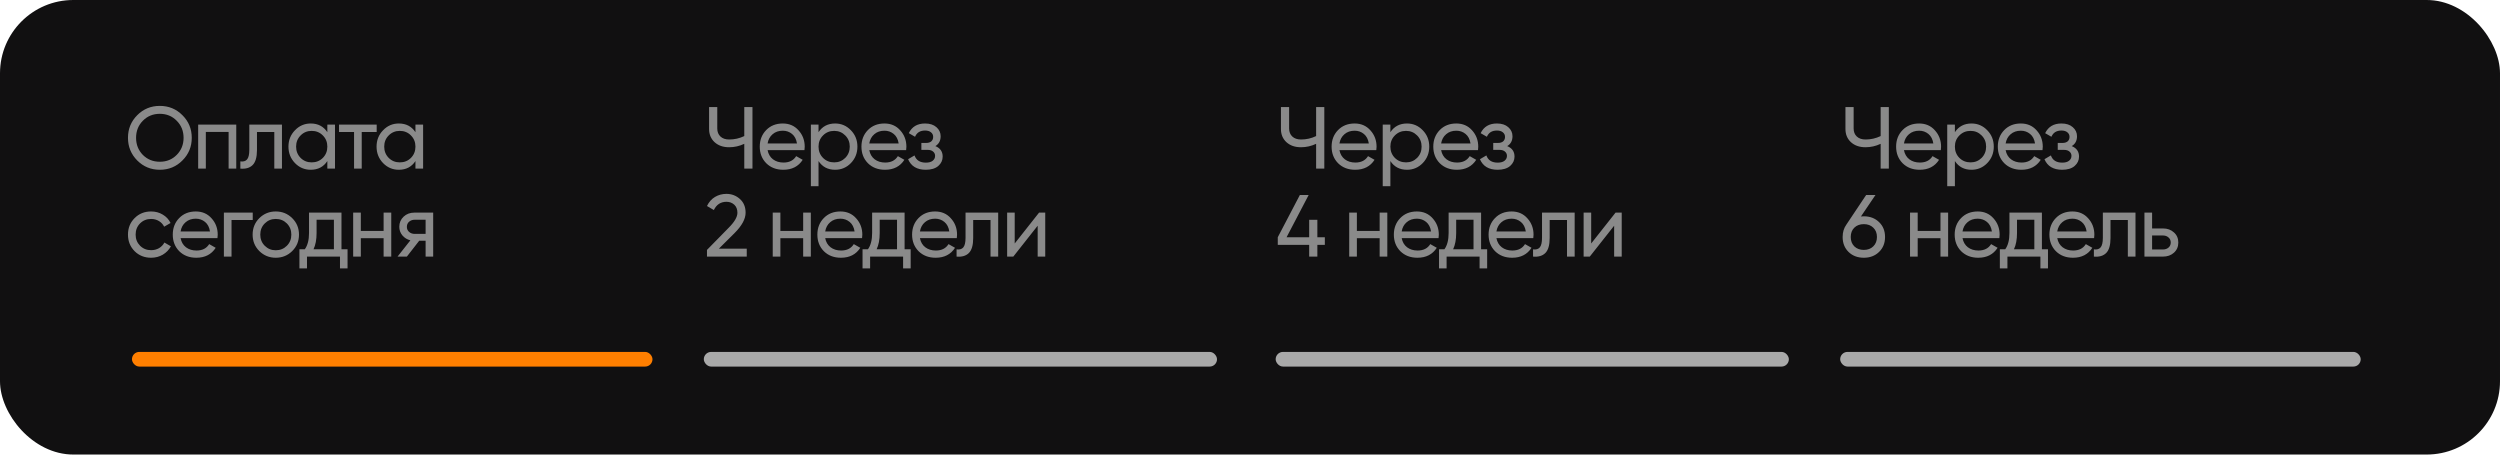 <?xml version="1.0" encoding="UTF-8"?> <svg xmlns="http://www.w3.org/2000/svg" width="341" height="62" viewBox="0 0 341 62" fill="none"><rect width="341" height="62" rx="10" fill="#111011"></rect><path opacity="0.8" d="M24.884 21.884C24.044 22.732 23.016 23.156 21.8 23.156C20.584 23.156 19.556 22.732 18.716 21.884C17.876 21.036 17.456 20.008 17.456 18.8C17.456 17.584 17.876 16.556 18.716 15.716C19.556 14.868 20.584 14.444 21.8 14.444C23.016 14.444 24.044 14.868 24.884 15.716C25.732 16.556 26.156 17.584 26.156 18.8C26.156 20.008 25.732 21.036 24.884 21.884ZM19.484 21.128C20.108 21.752 20.88 22.064 21.8 22.064C22.72 22.064 23.488 21.752 24.104 21.128C24.728 20.496 25.04 19.72 25.04 18.8C25.04 17.872 24.728 17.096 24.104 16.472C23.488 15.84 22.72 15.524 21.8 15.524C20.88 15.524 20.108 15.84 19.484 16.472C18.868 17.096 18.56 17.872 18.56 18.8C18.56 19.72 18.868 20.496 19.484 21.128ZM32.226 17V23H31.182V17.996H28.074V23H27.03V17H32.226ZM38.459 17V23H37.415V18.008H35.051V20.456C35.051 21.44 34.851 22.128 34.451 22.52C34.059 22.904 33.503 23.064 32.783 23V22.016C33.191 22.072 33.495 21.984 33.695 21.752C33.903 21.512 34.007 21.072 34.007 20.432V17H38.459ZM44.649 17H45.693V23H44.649V21.968C44.129 22.76 43.373 23.156 42.381 23.156C41.541 23.156 40.825 22.852 40.233 22.244C39.641 21.628 39.345 20.88 39.345 20C39.345 19.12 39.641 18.376 40.233 17.768C40.825 17.152 41.541 16.844 42.381 16.844C43.373 16.844 44.129 17.24 44.649 18.032V17ZM42.513 22.148C43.121 22.148 43.629 21.944 44.037 21.536C44.445 21.12 44.649 20.608 44.649 20C44.649 19.392 44.445 18.884 44.037 18.476C43.629 18.06 43.121 17.852 42.513 17.852C41.913 17.852 41.409 18.06 41.001 18.476C40.593 18.884 40.389 19.392 40.389 20C40.389 20.608 40.593 21.12 41.001 21.536C41.409 21.944 41.913 22.148 42.513 22.148ZM51.379 17V18.008H49.339V23H48.294V18.008H46.242V17H51.379ZM56.667 17H57.711V23H56.667V21.968C56.147 22.76 55.391 23.156 54.399 23.156C53.559 23.156 52.843 22.852 52.251 22.244C51.659 21.628 51.363 20.88 51.363 20C51.363 19.12 51.659 18.376 52.251 17.768C52.843 17.152 53.559 16.844 54.399 16.844C55.391 16.844 56.147 17.24 56.667 18.032V17ZM54.531 22.148C55.139 22.148 55.647 21.944 56.055 21.536C56.463 21.12 56.667 20.608 56.667 20C56.667 19.392 56.463 18.884 56.055 18.476C55.647 18.06 55.139 17.852 54.531 17.852C53.931 17.852 53.427 18.06 53.019 18.476C52.611 18.884 52.407 19.392 52.407 20C52.407 20.608 52.611 21.12 53.019 21.536C53.427 21.944 53.931 22.148 54.531 22.148ZM20.612 35.156C19.708 35.156 18.956 34.856 18.356 34.256C17.756 33.648 17.456 32.896 17.456 32C17.456 31.104 17.756 30.356 18.356 29.756C18.956 29.148 19.708 28.844 20.612 28.844C21.204 28.844 21.736 28.988 22.208 29.276C22.68 29.556 23.032 29.936 23.264 30.416L22.388 30.92C22.236 30.6 22 30.344 21.68 30.152C21.368 29.96 21.012 29.864 20.612 29.864C20.012 29.864 19.508 30.068 19.1 30.476C18.7 30.884 18.5 31.392 18.5 32C18.5 32.6 18.7 33.104 19.1 33.512C19.508 33.92 20.012 34.124 20.612 34.124C21.012 34.124 21.372 34.032 21.692 33.848C22.012 33.656 22.256 33.4 22.424 33.08L23.312 33.596C23.056 34.068 22.688 34.448 22.208 34.736C21.728 35.016 21.196 35.156 20.612 35.156ZM24.633 32.48C24.737 33.016 24.981 33.432 25.365 33.728C25.757 34.024 26.237 34.172 26.805 34.172C27.597 34.172 28.173 33.88 28.533 33.296L29.421 33.8C28.837 34.704 27.957 35.156 26.781 35.156C25.829 35.156 25.053 34.86 24.453 34.268C23.861 33.668 23.565 32.912 23.565 32C23.565 31.096 23.857 30.344 24.441 29.744C25.025 29.144 25.781 28.844 26.709 28.844C27.589 28.844 28.305 29.156 28.857 29.78C29.417 30.396 29.697 31.14 29.697 32.012C29.697 32.164 29.685 32.32 29.661 32.48H24.633ZM26.709 29.828C26.149 29.828 25.685 29.988 25.317 30.308C24.949 30.62 24.721 31.04 24.633 31.568H28.641C28.553 31 28.329 30.568 27.969 30.272C27.609 29.976 27.189 29.828 26.709 29.828ZM34.473 29V30.008H31.581V35H30.537V29H34.473ZM39.858 34.244C39.242 34.852 38.494 35.156 37.614 35.156C36.734 35.156 35.986 34.852 35.37 34.244C34.762 33.636 34.458 32.888 34.458 32C34.458 31.112 34.762 30.364 35.37 29.756C35.986 29.148 36.734 28.844 37.614 28.844C38.494 28.844 39.242 29.148 39.858 29.756C40.474 30.364 40.782 31.112 40.782 32C40.782 32.888 40.474 33.636 39.858 34.244ZM37.614 34.136C38.214 34.136 38.718 33.932 39.126 33.524C39.534 33.116 39.738 32.608 39.738 32C39.738 31.392 39.534 30.884 39.126 30.476C38.718 30.068 38.214 29.864 37.614 29.864C37.022 29.864 36.522 30.068 36.114 30.476C35.706 30.884 35.502 31.392 35.502 32C35.502 32.608 35.706 33.116 36.114 33.524C36.522 33.932 37.022 34.136 37.614 34.136ZM46.578 34.004H47.406V36.608H46.374V35H41.874V36.608H40.842V34.004H41.574C41.958 33.476 42.15 32.736 42.15 31.784V29H46.578V34.004ZM42.762 34.004H45.546V29.972H43.182V31.784C43.182 32.68 43.042 33.42 42.762 34.004ZM52.324 29H53.368V35H52.324V32.492H49.216V35H48.172V29H49.216V31.496H52.324V29ZM59.085 29V35H58.053V32.84H57.177L55.497 35H54.225L55.977 32.78C55.529 32.668 55.165 32.444 54.885 32.108C54.605 31.772 54.465 31.38 54.465 30.932C54.465 30.38 54.661 29.92 55.053 29.552C55.445 29.184 55.937 29 56.529 29H59.085ZM56.565 31.904H58.053V29.972H56.565C56.269 29.972 56.017 30.06 55.809 30.236C55.601 30.412 55.497 30.648 55.497 30.944C55.497 31.232 55.601 31.464 55.809 31.64C56.017 31.816 56.269 31.904 56.565 31.904Z" fill="#A9A9A9"></path><path opacity="0.8" d="M101.52 14.6H102.636V23H101.52V19.616C100.864 19.928 100.176 20.084 99.456 20.084C98.64 20.084 97.98 19.856 97.476 19.4C96.972 18.936 96.72 18.336 96.72 17.6V14.6H97.836V17.528C97.836 17.984 97.98 18.348 98.268 18.62C98.556 18.892 98.956 19.028 99.468 19.028C100.188 19.028 100.872 18.872 101.52 18.56V14.6ZM104.699 20.48C104.803 21.016 105.047 21.432 105.431 21.728C105.823 22.024 106.303 22.172 106.871 22.172C107.663 22.172 108.239 21.88 108.599 21.296L109.487 21.8C108.903 22.704 108.023 23.156 106.847 23.156C105.895 23.156 105.119 22.86 104.519 22.268C103.927 21.668 103.631 20.912 103.631 20C103.631 19.096 103.923 18.344 104.507 17.744C105.091 17.144 105.847 16.844 106.775 16.844C107.655 16.844 108.371 17.156 108.923 17.78C109.483 18.396 109.763 19.14 109.763 20.012C109.763 20.164 109.751 20.32 109.727 20.48H104.699ZM106.775 17.828C106.215 17.828 105.751 17.988 105.383 18.308C105.015 18.62 104.787 19.04 104.699 19.568H108.707C108.619 19 108.395 18.568 108.035 18.272C107.675 17.976 107.255 17.828 106.775 17.828ZM113.915 16.844C114.755 16.844 115.471 17.152 116.063 17.768C116.655 18.376 116.951 19.12 116.951 20C116.951 20.88 116.655 21.628 116.063 22.244C115.471 22.852 114.755 23.156 113.915 23.156C112.923 23.156 112.167 22.76 111.647 21.968V25.4H110.603V17H111.647V18.032C112.167 17.24 112.923 16.844 113.915 16.844ZM113.783 22.148C114.383 22.148 114.887 21.944 115.295 21.536C115.703 21.12 115.907 20.608 115.907 20C115.907 19.392 115.703 18.884 115.295 18.476C114.887 18.06 114.383 17.852 113.783 17.852C113.175 17.852 112.667 18.06 112.259 18.476C111.851 18.884 111.647 19.392 111.647 20C111.647 20.608 111.851 21.12 112.259 21.536C112.667 21.944 113.175 22.148 113.783 22.148ZM118.569 20.48C118.673 21.016 118.917 21.432 119.301 21.728C119.693 22.024 120.173 22.172 120.741 22.172C121.533 22.172 122.109 21.88 122.469 21.296L123.357 21.8C122.773 22.704 121.893 23.156 120.717 23.156C119.765 23.156 118.989 22.86 118.389 22.268C117.797 21.668 117.501 20.912 117.501 20C117.501 19.096 117.793 18.344 118.377 17.744C118.961 17.144 119.717 16.844 120.645 16.844C121.525 16.844 122.241 17.156 122.793 17.78C123.353 18.396 123.633 19.14 123.633 20.012C123.633 20.164 123.621 20.32 123.597 20.48H118.569ZM120.645 17.828C120.085 17.828 119.621 17.988 119.253 18.308C118.885 18.62 118.657 19.04 118.569 19.568H122.577C122.489 19 122.265 18.568 121.905 18.272C121.545 17.976 121.125 17.828 120.645 17.828ZM127.584 19.928C128.248 20.2 128.58 20.676 128.58 21.356C128.58 21.86 128.38 22.288 127.98 22.64C127.58 22.984 127.012 23.156 126.276 23.156C125.076 23.156 124.272 22.676 123.864 21.716L124.74 21.2C124.972 21.856 125.488 22.184 126.288 22.184C126.688 22.184 126.996 22.1 127.212 21.932C127.436 21.756 127.548 21.532 127.548 21.26C127.548 21.02 127.456 20.824 127.272 20.672C127.096 20.52 126.856 20.444 126.552 20.444H125.676V19.496H126.324C126.628 19.496 126.864 19.424 127.032 19.28C127.2 19.128 127.284 18.924 127.284 18.668C127.284 18.412 127.184 18.204 126.984 18.044C126.792 17.884 126.524 17.804 126.18 17.804C125.508 17.804 125.052 18.088 124.812 18.656L123.96 18.164C124.384 17.284 125.124 16.844 126.18 16.844C126.836 16.844 127.352 17.012 127.728 17.348C128.112 17.684 128.304 18.096 128.304 18.584C128.304 19.192 128.064 19.64 127.584 19.928ZM96.432 35V34.088L99.396 31.064C100.188 30.272 100.584 29.592 100.584 29.024C100.584 28.552 100.44 28.184 100.152 27.92C99.864 27.656 99.512 27.524 99.096 27.524C98.304 27.524 97.728 27.9 97.368 28.652L96.432 28.1C96.696 27.556 97.06 27.144 97.524 26.864C97.996 26.584 98.516 26.444 99.084 26.444C99.788 26.444 100.4 26.676 100.92 27.14C101.44 27.604 101.7 28.228 101.7 29.012C101.7 29.86 101.2 30.784 100.2 31.784L98.052 33.92H101.856V35H96.432ZM109.552 29H110.596V35H109.552V32.492H106.444V35H105.4V29H106.444V31.496H109.552V29ZM112.557 32.48C112.661 33.016 112.905 33.432 113.289 33.728C113.681 34.024 114.161 34.172 114.729 34.172C115.521 34.172 116.097 33.88 116.457 33.296L117.345 33.8C116.761 34.704 115.881 35.156 114.705 35.156C113.753 35.156 112.977 34.86 112.377 34.268C111.785 33.668 111.489 32.912 111.489 32C111.489 31.096 111.781 30.344 112.365 29.744C112.949 29.144 113.705 28.844 114.633 28.844C115.513 28.844 116.229 29.156 116.781 29.78C117.341 30.396 117.621 31.14 117.621 32.012C117.621 32.164 117.609 32.32 117.585 32.48H112.557ZM114.633 29.828C114.073 29.828 113.609 29.988 113.241 30.308C112.873 30.62 112.645 31.04 112.557 31.568H116.565C116.477 31 116.253 30.568 115.893 30.272C115.533 29.976 115.113 29.828 114.633 29.828ZM123.387 34.004H124.215V36.608H123.183V35H118.683V36.608H117.651V34.004H118.383C118.767 33.476 118.959 32.736 118.959 31.784V29H123.387V34.004ZM119.571 34.004H122.355V29.972H119.991V31.784C119.991 32.68 119.851 33.42 119.571 34.004ZM125.478 32.48C125.582 33.016 125.826 33.432 126.21 33.728C126.602 34.024 127.082 34.172 127.65 34.172C128.442 34.172 129.018 33.88 129.378 33.296L130.266 33.8C129.682 34.704 128.802 35.156 127.626 35.156C126.674 35.156 125.898 34.86 125.298 34.268C124.706 33.668 124.41 32.912 124.41 32C124.41 31.096 124.702 30.344 125.286 29.744C125.87 29.144 126.626 28.844 127.554 28.844C128.434 28.844 129.15 29.156 129.702 29.78C130.262 30.396 130.542 31.14 130.542 32.012C130.542 32.164 130.53 32.32 130.506 32.48H125.478ZM127.554 29.828C126.994 29.828 126.53 29.988 126.162 30.308C125.794 30.62 125.566 31.04 125.478 31.568H129.486C129.398 31 129.174 30.568 128.814 30.272C128.454 29.976 128.034 29.828 127.554 29.828ZM136.152 29V35H135.108V30.008H132.744V32.456C132.744 33.44 132.544 34.128 132.144 34.52C131.752 34.904 131.196 35.064 130.476 35V34.016C130.884 34.072 131.188 33.984 131.388 33.752C131.596 33.512 131.7 33.072 131.7 32.432V29H136.152ZM141.73 29H142.57V35H141.538V30.788L138.214 35H137.374V29H138.406V33.212L141.73 29Z" fill="#A9A9A9"></path><path opacity="0.8" d="M179.52 14.6H180.636V23H179.52V19.616C178.864 19.928 178.176 20.084 177.456 20.084C176.64 20.084 175.98 19.856 175.476 19.4C174.972 18.936 174.72 18.336 174.72 17.6V14.6H175.836V17.528C175.836 17.984 175.98 18.348 176.268 18.62C176.556 18.892 176.956 19.028 177.468 19.028C178.188 19.028 178.872 18.872 179.52 18.56V14.6ZM182.699 20.48C182.803 21.016 183.047 21.432 183.431 21.728C183.823 22.024 184.303 22.172 184.871 22.172C185.663 22.172 186.239 21.88 186.599 21.296L187.487 21.8C186.903 22.704 186.023 23.156 184.847 23.156C183.895 23.156 183.119 22.86 182.519 22.268C181.927 21.668 181.631 20.912 181.631 20C181.631 19.096 181.923 18.344 182.507 17.744C183.091 17.144 183.847 16.844 184.775 16.844C185.655 16.844 186.371 17.156 186.923 17.78C187.483 18.396 187.763 19.14 187.763 20.012C187.763 20.164 187.751 20.32 187.727 20.48H182.699ZM184.775 17.828C184.215 17.828 183.751 17.988 183.383 18.308C183.015 18.62 182.787 19.04 182.699 19.568H186.707C186.619 19 186.395 18.568 186.035 18.272C185.675 17.976 185.255 17.828 184.775 17.828ZM191.915 16.844C192.755 16.844 193.471 17.152 194.063 17.768C194.655 18.376 194.951 19.12 194.951 20C194.951 20.88 194.655 21.628 194.063 22.244C193.471 22.852 192.755 23.156 191.915 23.156C190.923 23.156 190.167 22.76 189.647 21.968V25.4H188.603V17H189.647V18.032C190.167 17.24 190.923 16.844 191.915 16.844ZM191.783 22.148C192.383 22.148 192.887 21.944 193.295 21.536C193.703 21.12 193.907 20.608 193.907 20C193.907 19.392 193.703 18.884 193.295 18.476C192.887 18.06 192.383 17.852 191.783 17.852C191.175 17.852 190.667 18.06 190.259 18.476C189.851 18.884 189.647 19.392 189.647 20C189.647 20.608 189.851 21.12 190.259 21.536C190.667 21.944 191.175 22.148 191.783 22.148ZM196.569 20.48C196.673 21.016 196.917 21.432 197.301 21.728C197.693 22.024 198.173 22.172 198.741 22.172C199.533 22.172 200.109 21.88 200.469 21.296L201.357 21.8C200.773 22.704 199.893 23.156 198.717 23.156C197.765 23.156 196.989 22.86 196.389 22.268C195.797 21.668 195.501 20.912 195.501 20C195.501 19.096 195.793 18.344 196.377 17.744C196.961 17.144 197.717 16.844 198.645 16.844C199.525 16.844 200.241 17.156 200.793 17.78C201.353 18.396 201.633 19.14 201.633 20.012C201.633 20.164 201.621 20.32 201.597 20.48H196.569ZM198.645 17.828C198.085 17.828 197.621 17.988 197.253 18.308C196.885 18.62 196.657 19.04 196.569 19.568H200.577C200.489 19 200.265 18.568 199.905 18.272C199.545 17.976 199.125 17.828 198.645 17.828ZM205.584 19.928C206.248 20.2 206.58 20.676 206.58 21.356C206.58 21.86 206.38 22.288 205.98 22.64C205.58 22.984 205.012 23.156 204.276 23.156C203.076 23.156 202.272 22.676 201.864 21.716L202.74 21.2C202.972 21.856 203.488 22.184 204.288 22.184C204.688 22.184 204.996 22.1 205.212 21.932C205.436 21.756 205.548 21.532 205.548 21.26C205.548 21.02 205.456 20.824 205.272 20.672C205.096 20.52 204.856 20.444 204.552 20.444H203.676V19.496H204.324C204.628 19.496 204.864 19.424 205.032 19.28C205.2 19.128 205.284 18.924 205.284 18.668C205.284 18.412 205.184 18.204 204.984 18.044C204.792 17.884 204.524 17.804 204.18 17.804C203.508 17.804 203.052 18.088 202.812 18.656L201.96 18.164C202.384 17.284 203.124 16.844 204.18 16.844C204.836 16.844 205.352 17.012 205.728 17.348C206.112 17.684 206.304 18.096 206.304 18.584C206.304 19.192 206.064 19.64 205.584 19.928ZM180.708 32.36V33.404H179.688V35H178.572V33.404H174.288V32.36L177.3 26.6H178.5L175.488 32.36H178.572V29.984H179.688V32.36H180.708ZM188.185 29H189.229V35H188.185V32.492H185.077V35H184.033V29H185.077V31.496H188.185V29ZM191.19 32.48C191.294 33.016 191.538 33.432 191.922 33.728C192.314 34.024 192.794 34.172 193.362 34.172C194.154 34.172 194.73 33.88 195.09 33.296L195.978 33.8C195.394 34.704 194.514 35.156 193.338 35.156C192.386 35.156 191.61 34.86 191.01 34.268C190.418 33.668 190.122 32.912 190.122 32C190.122 31.096 190.414 30.344 190.998 29.744C191.582 29.144 192.338 28.844 193.266 28.844C194.146 28.844 194.862 29.156 195.414 29.78C195.974 30.396 196.254 31.14 196.254 32.012C196.254 32.164 196.242 32.32 196.218 32.48H191.19ZM193.266 29.828C192.706 29.828 192.242 29.988 191.874 30.308C191.506 30.62 191.278 31.04 191.19 31.568H195.198C195.11 31 194.886 30.568 194.526 30.272C194.166 29.976 193.746 29.828 193.266 29.828ZM202.02 34.004H202.848V36.608H201.816V35H197.316V36.608H196.284V34.004H197.016C197.4 33.476 197.592 32.736 197.592 31.784V29H202.02V34.004ZM198.204 34.004H200.988V29.972H198.624V31.784C198.624 32.68 198.484 33.42 198.204 34.004ZM204.111 32.48C204.215 33.016 204.459 33.432 204.843 33.728C205.235 34.024 205.715 34.172 206.283 34.172C207.075 34.172 207.651 33.88 208.011 33.296L208.899 33.8C208.315 34.704 207.435 35.156 206.259 35.156C205.307 35.156 204.531 34.86 203.931 34.268C203.339 33.668 203.043 32.912 203.043 32C203.043 31.096 203.335 30.344 203.919 29.744C204.503 29.144 205.259 28.844 206.187 28.844C207.067 28.844 207.783 29.156 208.335 29.78C208.895 30.396 209.175 31.14 209.175 32.012C209.175 32.164 209.163 32.32 209.139 32.48H204.111ZM206.187 29.828C205.627 29.828 205.163 29.988 204.795 30.308C204.427 30.62 204.199 31.04 204.111 31.568H208.119C208.031 31 207.807 30.568 207.447 30.272C207.087 29.976 206.667 29.828 206.187 29.828ZM214.784 29V35H213.74V30.008H211.376V32.456C211.376 33.44 211.176 34.128 210.776 34.52C210.384 34.904 209.828 35.064 209.108 35V34.016C209.516 34.072 209.82 33.984 210.02 33.752C210.228 33.512 210.332 33.072 210.332 32.432V29H214.784ZM220.362 29H221.202V35H220.17V30.788L216.846 35H216.006V29H217.038V33.212L220.362 29Z" fill="#A9A9A9"></path><path opacity="0.8" d="M256.52 14.6H257.636V23H256.52V19.616C255.864 19.928 255.176 20.084 254.456 20.084C253.64 20.084 252.98 19.856 252.476 19.4C251.972 18.936 251.72 18.336 251.72 17.6V14.6H252.836V17.528C252.836 17.984 252.98 18.348 253.268 18.62C253.556 18.892 253.956 19.028 254.468 19.028C255.188 19.028 255.872 18.872 256.52 18.56V14.6ZM259.699 20.48C259.803 21.016 260.047 21.432 260.431 21.728C260.823 22.024 261.303 22.172 261.871 22.172C262.663 22.172 263.239 21.88 263.599 21.296L264.487 21.8C263.903 22.704 263.023 23.156 261.847 23.156C260.895 23.156 260.119 22.86 259.519 22.268C258.927 21.668 258.631 20.912 258.631 20C258.631 19.096 258.923 18.344 259.507 17.744C260.091 17.144 260.847 16.844 261.775 16.844C262.655 16.844 263.371 17.156 263.923 17.78C264.483 18.396 264.763 19.14 264.763 20.012C264.763 20.164 264.751 20.32 264.727 20.48H259.699ZM261.775 17.828C261.215 17.828 260.751 17.988 260.383 18.308C260.015 18.62 259.787 19.04 259.699 19.568H263.707C263.619 19 263.395 18.568 263.035 18.272C262.675 17.976 262.255 17.828 261.775 17.828ZM268.915 16.844C269.755 16.844 270.471 17.152 271.063 17.768C271.655 18.376 271.951 19.12 271.951 20C271.951 20.88 271.655 21.628 271.063 22.244C270.471 22.852 269.755 23.156 268.915 23.156C267.923 23.156 267.167 22.76 266.647 21.968V25.4H265.603V17H266.647V18.032C267.167 17.24 267.923 16.844 268.915 16.844ZM268.783 22.148C269.383 22.148 269.887 21.944 270.295 21.536C270.703 21.12 270.907 20.608 270.907 20C270.907 19.392 270.703 18.884 270.295 18.476C269.887 18.06 269.383 17.852 268.783 17.852C268.175 17.852 267.667 18.06 267.259 18.476C266.851 18.884 266.647 19.392 266.647 20C266.647 20.608 266.851 21.12 267.259 21.536C267.667 21.944 268.175 22.148 268.783 22.148ZM273.569 20.48C273.673 21.016 273.917 21.432 274.301 21.728C274.693 22.024 275.173 22.172 275.741 22.172C276.533 22.172 277.109 21.88 277.469 21.296L278.357 21.8C277.773 22.704 276.893 23.156 275.717 23.156C274.765 23.156 273.989 22.86 273.389 22.268C272.797 21.668 272.501 20.912 272.501 20C272.501 19.096 272.793 18.344 273.377 17.744C273.961 17.144 274.717 16.844 275.645 16.844C276.525 16.844 277.241 17.156 277.793 17.78C278.353 18.396 278.633 19.14 278.633 20.012C278.633 20.164 278.621 20.32 278.597 20.48H273.569ZM275.645 17.828C275.085 17.828 274.621 17.988 274.253 18.308C273.885 18.62 273.657 19.04 273.569 19.568H277.577C277.489 19 277.265 18.568 276.905 18.272C276.545 17.976 276.125 17.828 275.645 17.828ZM282.584 19.928C283.248 20.2 283.58 20.676 283.58 21.356C283.58 21.86 283.38 22.288 282.98 22.64C282.58 22.984 282.012 23.156 281.276 23.156C280.076 23.156 279.272 22.676 278.864 21.716L279.74 21.2C279.972 21.856 280.488 22.184 281.288 22.184C281.688 22.184 281.996 22.1 282.212 21.932C282.436 21.756 282.548 21.532 282.548 21.26C282.548 21.02 282.456 20.824 282.272 20.672C282.096 20.52 281.856 20.444 281.552 20.444H280.676V19.496H281.324C281.628 19.496 281.864 19.424 282.032 19.28C282.2 19.128 282.284 18.924 282.284 18.668C282.284 18.412 282.184 18.204 281.984 18.044C281.792 17.884 281.524 17.804 281.18 17.804C280.508 17.804 280.052 18.088 279.812 18.656L278.96 18.164C279.384 17.284 280.124 16.844 281.18 16.844C281.836 16.844 282.352 17.012 282.728 17.348C283.112 17.684 283.304 18.096 283.304 18.584C283.304 19.192 283.064 19.64 282.584 19.928ZM254.228 29.504C255.068 29.504 255.76 29.768 256.304 30.296C256.848 30.816 257.12 31.492 257.12 32.324C257.12 33.156 256.848 33.836 256.304 34.364C255.76 34.892 255.068 35.156 254.228 35.156C253.38 35.156 252.684 34.892 252.14 34.364C251.604 33.836 251.336 33.156 251.336 32.324C251.336 31.676 251.504 31.116 251.84 30.644L254.54 26.6H255.812L253.832 29.528C254.008 29.512 254.14 29.504 254.228 29.504ZM252.932 33.608C253.268 33.928 253.7 34.088 254.228 34.088C254.756 34.088 255.184 33.928 255.512 33.608C255.848 33.28 256.016 32.852 256.016 32.324C256.016 31.796 255.848 31.372 255.512 31.052C255.184 30.732 254.756 30.572 254.228 30.572C253.692 30.572 253.26 30.732 252.932 31.052C252.604 31.372 252.44 31.796 252.44 32.324C252.44 32.852 252.604 33.28 252.932 33.608ZM264.681 29H265.725V35H264.681V32.492H261.573V35H260.529V29H261.573V31.496H264.681V29ZM267.686 32.48C267.79 33.016 268.034 33.432 268.418 33.728C268.81 34.024 269.29 34.172 269.858 34.172C270.65 34.172 271.226 33.88 271.586 33.296L272.474 33.8C271.89 34.704 271.01 35.156 269.834 35.156C268.882 35.156 268.106 34.86 267.506 34.268C266.914 33.668 266.618 32.912 266.618 32C266.618 31.096 266.91 30.344 267.494 29.744C268.078 29.144 268.834 28.844 269.762 28.844C270.642 28.844 271.358 29.156 271.91 29.78C272.47 30.396 272.75 31.14 272.75 32.012C272.75 32.164 272.738 32.32 272.714 32.48H267.686ZM269.762 29.828C269.202 29.828 268.738 29.988 268.37 30.308C268.002 30.62 267.774 31.04 267.686 31.568H271.694C271.606 31 271.382 30.568 271.022 30.272C270.662 29.976 270.242 29.828 269.762 29.828ZM278.516 34.004H279.344V36.608H278.312V35H273.812V36.608H272.78V34.004H273.512C273.896 33.476 274.088 32.736 274.088 31.784V29H278.516V34.004ZM274.7 34.004H277.484V29.972H275.12V31.784C275.12 32.68 274.98 33.42 274.7 34.004ZM280.607 32.48C280.711 33.016 280.955 33.432 281.339 33.728C281.731 34.024 282.211 34.172 282.779 34.172C283.571 34.172 284.147 33.88 284.507 33.296L285.395 33.8C284.811 34.704 283.931 35.156 282.755 35.156C281.803 35.156 281.027 34.86 280.427 34.268C279.835 33.668 279.539 32.912 279.539 32C279.539 31.096 279.831 30.344 280.415 29.744C280.999 29.144 281.755 28.844 282.683 28.844C283.563 28.844 284.279 29.156 284.831 29.78C285.391 30.396 285.671 31.14 285.671 32.012C285.671 32.164 285.659 32.32 285.635 32.48H280.607ZM282.683 29.828C282.123 29.828 281.659 29.988 281.291 30.308C280.923 30.62 280.695 31.04 280.607 31.568H284.615C284.527 31 284.303 30.568 283.943 30.272C283.583 29.976 283.163 29.828 282.683 29.828ZM291.281 29V35H290.237V30.008H287.873V32.456C287.873 33.44 287.673 34.128 287.273 34.52C286.881 34.904 286.325 35.064 285.605 35V34.016C286.013 34.072 286.317 33.984 286.517 33.752C286.725 33.512 286.829 33.072 286.829 32.432V29H291.281ZM295.034 31.16C295.634 31.16 296.13 31.34 296.522 31.7C296.922 32.052 297.122 32.512 297.122 33.08C297.122 33.648 296.922 34.112 296.522 34.472C296.13 34.824 295.634 35 295.034 35H292.502V29H293.546V31.16H295.034ZM295.034 34.028C295.33 34.028 295.578 33.944 295.778 33.776C295.986 33.6 296.09 33.368 296.09 33.08C296.09 32.792 295.986 32.56 295.778 32.384C295.578 32.208 295.33 32.12 295.034 32.12H293.546V34.028H295.034Z" fill="#A9A9A9"></path><rect x="18" y="48" width="71" height="2" rx="1" fill="#FF7F00"></rect><rect x="174" y="48" width="70" height="2" rx="1" fill="#A9A9A9"></rect><rect x="96" y="48" width="70" height="2" rx="1" fill="#A9A9A9"></rect><rect x="251" y="48" width="71" height="2" rx="1" fill="#A9A9A9"></rect></svg> 
